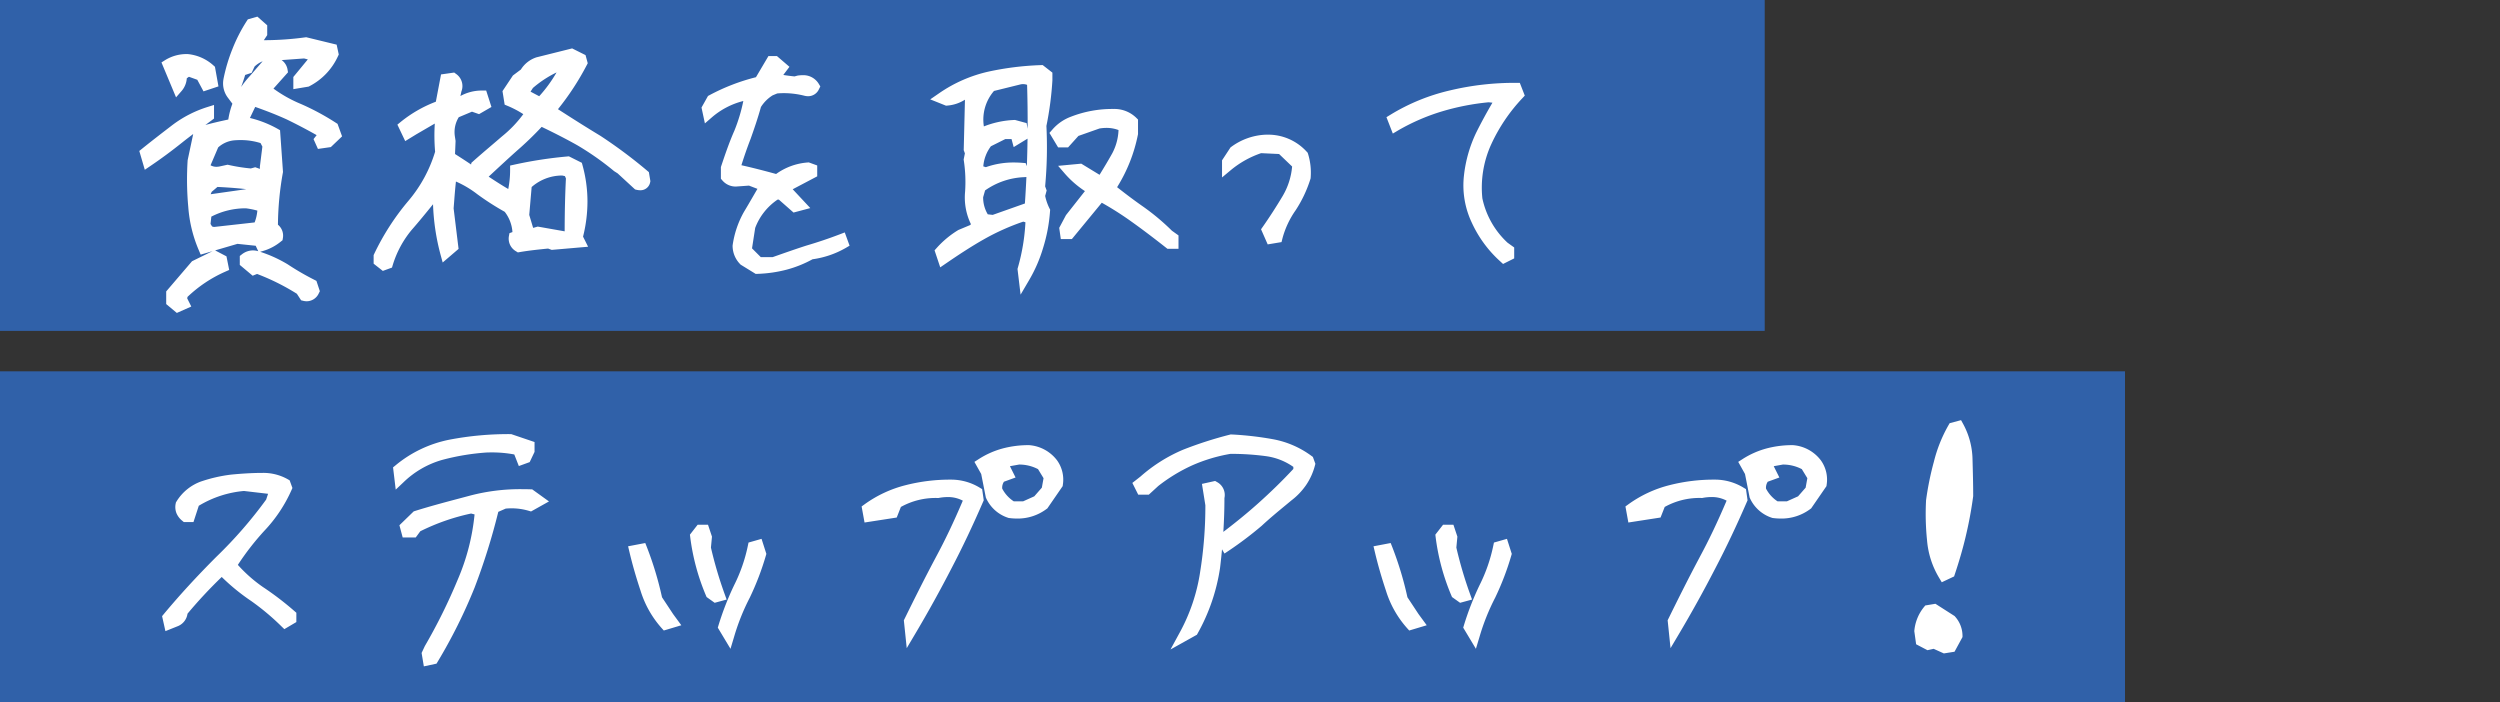 <svg xmlns="http://www.w3.org/2000/svg" width="680" height="191" viewBox="0 0 680 191">
  <rect x="0" y="0" width="680" height="191" fill="#333333" stroke="none"/>
  <g id="title" transform="translate(-7415 -9606)">
    <g id="グループ_588" data-name="グループ 588" transform="translate(7173 9205.382)">
      <rect id="長方形_525" data-name="長方形 525" width="480" height="90" transform="translate(242 400.618)" fill="#3061a9"/>
      <rect id="長方形_526" data-name="長方形 526" width="578" height="90" transform="translate(242 501.618)" fill="#3061a9"/>
    </g>
    <path id="パス_623" data-name="パス 623" d="M25.844,5.369l1.638-.728-.637-1.274L27.118,2A37.4,37.4,0,0,1,38.129-5.46l-.364-1.82-1.911-1L30.667-5.733,24.206,1.82V4Zm34.489-3a2.12,2.12,0,0,0,2.548-1.274L62.335-.546a71.215,71.215,0,0,1-7.371-4.277,33.572,33.572,0,0,0-7.826-3.458,3.3,3.3,0,0,0-2.912.637v1L46.5-4.732l.91-.364A63.2,63.2,0,0,1,59.332.819ZM32.942-10.556,41.951-13.2l6.1.637.637,1.365a12.191,12.191,0,0,0,4.277-2.275A2.443,2.443,0,0,0,51.6-16.107a85.032,85.032,0,0,1,1.365-15.2l-.728-10.374a29.782,29.782,0,0,0-8.918-3.185l2.821-5.915c3.458,1.183,6.825,2.457,10.01,3.913,3.185,1.547,6.461,3.276,9.737,5.187l-1.365,1.729.364.819,1.911-.273,2-1.911-.728-2a65.484,65.484,0,0,0-9.282-5.005,36.853,36.853,0,0,1-9.1-5.369l4.55-5.1a2.9,2.9,0,0,0-2.275-2.275H50.687L46.5-56.238A20.427,20.427,0,0,0,40.95-44.226c-3.185.637-6.279,1.365-9.282,2.275L30.03-34.216a80.769,80.769,0,0,0,.182,12.467A34.833,34.833,0,0,0,32.942-10.556Zm14.833-5.551L35.581-14.742l-1.365-.364-1-1.638.364-3.276A21.666,21.666,0,0,1,44.5-22.841a27.183,27.183,0,0,1,4.55,1A12.954,12.954,0,0,1,47.775-16.107Zm1.274-9.282H46.865c-4.1.637-8.281,1.183-12.649,1.82l-1.638-.273,1.274-2.912,2.275-1.911a124.782,124.782,0,0,1,13.559,1.274Zm.637-4.55-2.821-1-1,.273a47.916,47.916,0,0,1-6.461-1l-1.638.364a4.863,4.863,0,0,1-4.823-1.274l2.639-6.188a9.024,9.024,0,0,1,5.369-2.548,19.925,19.925,0,0,1,8.463,1l1,1.911-.728,5.824ZM17.745-34.216c2.821-1.911,5.642-4,8.372-6.188s5.551-4.186,8.1-6.1v-.91a30.138,30.138,0,0,0-8.827,4.55c-2.73,2.093-5.46,4.186-8.281,6.461ZM40.677-52.325a53.462,53.462,0,0,0,2.275-6.461l1.911-.637.637-1.365a8.774,8.774,0,0,1,5.187-2.548l.91.364,8.736-.637,3.549.91-5.1,6.188v1l2.184-.364a15.68,15.68,0,0,0,7.1-7.462L67.8-64.61l-7.1-1.729a82.5,82.5,0,0,1-14.2.728l2.184-3.276v-1.547L47.138-71.8l-1.274.364a42.383,42.383,0,0,0-3.731,7.28,44.358,44.358,0,0,0-2.366,7.917A4.907,4.907,0,0,0,40.677-52.325Zm-14.833-2a4.763,4.763,0,0,0,1-3.185l1.82-1.274,3.549,1.274,1.365,2.548,1.638-.546-.637-3.549a10.719,10.719,0,0,0-6.1-2.73A9.586,9.586,0,0,0,23.3-60.424ZM81.9-6.006l1-.364a28.812,28.812,0,0,1,5.46-10.1c2.639-3,5-6.006,7.462-9.009l.91.273a60.617,60.617,0,0,0,2,15.925l1.911-1.638L99.37-21.294c.273-3.367.455-6.461.91-9.464A30.687,30.687,0,0,1,108.2-26.39a69.849,69.849,0,0,0,7.553,4.823,11.633,11.633,0,0,1,2.639,6.734v1l-1,.364a2.439,2.439,0,0,0,1.274,2.548c2.639-.455,5.369-.728,8.1-1l1,.364,7.371-.637-.637-1.274a36.183,36.183,0,0,0,0-19.2l-2.548-1.274a113.018,113.018,0,0,0-14.2,2.184,28.416,28.416,0,0,1-1,7.462c-3-1.638-5.915-3.549-8.736-5.46-2.73-2-5.551-3.822-8.281-5.551l.182-4.277-.182-1.183a9.211,9.211,0,0,1,1.547-6.552l4.55-1.911,1.82.637,1.729-1-.728-2.275a10.3,10.3,0,0,0-5.733,1.638l-2-.364.637-2.912a2.54,2.54,0,0,0-.91-3.185l-1.911.273-1.365,7.189a34.308,34.308,0,0,0-9.919,5.551l.91,1.911,1.638-1,6.1-3.549,1.274.637a50.656,50.656,0,0,0,0,9.1A38.5,38.5,0,0,1,89.633-22.3,65.594,65.594,0,0,0,80.624-8.281v1.274Zm50.687-8.1-1,.637-7.735-1.365-1.274.364-1.274-.364-1.365-4.55.728-8.463a14.2,14.2,0,0,1,9.919-3.913l1.638.364.728,1.638C132.676-24.661,132.585-19.383,132.585-14.105Zm18.382-13.741c1.092.273,1.729-.091,1.911-.91l-.273-1.638a132.257,132.257,0,0,0-12.558-9.373c-4.368-2.639-8.645-5.369-13.013-8.19A70.784,70.784,0,0,0,135.77-60.97l-.273-1-2.548-1.274-9.1,2.275a6.474,6.474,0,0,0-3.549,2.912l-2.184,1.638-2.366,3.549.364,2.275a27.631,27.631,0,0,1,5.824,3.276,34,34,0,0,1-6.916,7.553c-2.73,2.366-5.369,4.55-7.917,6.825a1.521,1.521,0,0,0,.91,1.911h1.365c2.548-2.366,5.187-4.823,7.735-7.1a91.226,91.226,0,0,0,7.371-7.189c3.64,1.729,7.28,3.549,10.829,5.551a77.568,77.568,0,0,1,10.1,7.1l1,.637ZM124.486-49.959l-4.823-2.548,1.638-2.548a32.436,32.436,0,0,1,8.372-5.278h1.911A36.961,36.961,0,0,1,124.486-49.959ZM183.454-5.008a31.29,31.29,0,0,0,14.56-3.913,23.609,23.609,0,0,0,8.736-2.912l-.364-1c-3.094,1.183-6.1,2.184-9.191,3.094-3.094,1-6.188,2.093-9.282,3.185h-4.1l-3.367-3.367,1-6.461a17.661,17.661,0,0,1,7.1-8.827h1.365l3.822,3.367,1.365-.364-3.913-4.186.364-1,6.734-3.549v-1l-1-.364a15.38,15.38,0,0,0-8.372,3.276c-3.913-1.092-7.826-2.093-11.648-2.912.91-3.094,1.911-6.006,3-8.827,1-2.821,2-5.733,2.821-8.736A11.487,11.487,0,0,1,187-53.42l1.547-.637a23.857,23.857,0,0,1,8.1.637,1.787,1.787,0,0,0,2.275-1c-.819-1.365-2.275-1.82-4.186-1.547l-1,.273a45.336,45.336,0,0,1-5.824-.91l2.275-3-1.911-1.638h-.91L184.091-55.7a54.1,54.1,0,0,0-12.922,4.914L169.9-48.506l.273,1.274a22.328,22.328,0,0,1,9.464-4.823l1.82.273a48.207,48.207,0,0,1-2.821,9.919c-1.365,3.094-2.457,6.279-3.549,9.555v2.366a3.245,3.245,0,0,0,2.548,1.183l3.822-.273,4.277,1.638c-1.547,2.548-3,5.187-4.55,7.735a24.428,24.428,0,0,0-2.912,8.554A5.6,5.6,0,0,0,179.9-7.192Zm72.608,2.551a38.047,38.047,0,0,0,3.731-8.554,42.069,42.069,0,0,0,1.82-9.646,15.492,15.492,0,0,1-1.365-4.095l.364-1.365-.364-1a114.337,114.337,0,0,0,.364-16.744,86.511,86.511,0,0,0,1.638-12.376v-1.274l-1.638-1.274a77.673,77.673,0,0,0-13.923,1.729,36.79,36.79,0,0,0-13.013,5.733l1.365.546a8.8,8.8,0,0,0,5.187-2.184l1.274.637L241.138-37.4l.364,1-.364,1.82a40.515,40.515,0,0,1,.364,8.827,15.081,15.081,0,0,0,1.638,8.463l-.364,1.547-3.913,1.638a24.213,24.213,0,0,0-5.46,4.55l.637,1.911c3.458-2.366,6.916-4.641,10.465-6.643a65.586,65.586,0,0,1,11.284-5.005l2.184.637a56.414,56.414,0,0,1-2.184,13.923Zm39.494-9.373h1V-13.2l-1.274-.91a59.718,59.718,0,0,0-7.826-6.552c-2.73-1.911-5.46-4-8.1-6.1a41.556,41.556,0,0,0,6.188-14.924v-3.185a6.994,6.994,0,0,0-5.187-2,29.573,29.573,0,0,0-11.011,2,10.945,10.945,0,0,0-4.55,3.185l1.365,2.275h1.183l2.639-2.912,6.188-2.184a11.092,11.092,0,0,1,7.1.91,16.535,16.535,0,0,1-1.911,8.008c-1.365,2.457-2.821,4.823-4.277,7.189l-5.824-3.549-2.912.273a26.79,26.79,0,0,0,6.461,5.278l-6.1,7.735-1.547,2.912.182,1.274h1l8.463-10.283a81.29,81.29,0,0,1,9.464,5.915C289.459-16.562,292.553-14.2,295.556-11.83ZM257.7-21.567l-10.01,3.549-2.366-.273a10.291,10.291,0,0,1-1.911-6.279l.728-2.548A21.313,21.313,0,0,1,255.789-31.3l-.364-.91a21.664,21.664,0,0,0-9.737,1.274l-2.275-.728a12.065,12.065,0,0,1,2.639-7.735l4.55-2.275h3.185l.364,1.365,1.638-1-.364-2-2-.546a23.453,23.453,0,0,0-8.372,1.911l-1.274-.364c-.819-5.005.273-9.009,3.276-12.285l7.735-1.911a4.845,4.845,0,0,1,3.549.637A332.032,332.032,0,0,1,257.7-21.567ZM323.22-13.2l1.638-.273a25.859,25.859,0,0,1,3.822-8.19,32.815,32.815,0,0,0,3.822-8.1,15.589,15.589,0,0,0-.637-5.915,12.735,12.735,0,0,0-10.283-4.186,15.575,15.575,0,0,0-8.281,3l-1.911,2.912v1a27.753,27.753,0,0,1,8.918-4.914l5.733.273,4.459,4.277a20.533,20.533,0,0,1-2.821,9.373q-2.593,4.368-5.46,8.463Zm63.366,5.187,1.274-.637V-9.919l-1.274-.91a24.424,24.424,0,0,1-7.371-13.013A29.844,29.844,0,0,1,381.763-39.4,48.316,48.316,0,0,1,390.5-52.325l-.637-1.638a74.24,74.24,0,0,0-17.563,2A53.283,53.283,0,0,0,356.465-45.5l.637,1.638A58.122,58.122,0,0,1,369.3-49.14a68.166,68.166,0,0,1,13.1-2.548l3.549.364c-2,3.276-3.822,6.552-5.551,10.01A34.915,34.915,0,0,0,377.213-30.3a22.019,22.019,0,0,0,2,12.285A30.655,30.655,0,0,0,386.586-8.008Z" transform="translate(7437.5 9684)" fill="#fff"/>
    <path id="資格を取って_-_アウトライン" data-name="資格を取って - アウトライン" d="M25.6,7.119,22.706,4.707V1.266l7.022-8.209,5.59-2.746-3.239.949L31.56-9.974a36.484,36.484,0,0,1-2.843-11.657,82.141,82.141,0,0,1-.184-12.679l.007-.11,1.509-7.126c-1,.751-2,1.52-2.995,2.312-2.828,2.262-5.676,4.368-8.468,6.259l-1.7,1.155L15.388-36.94l.778-.628c2.835-2.287,5.618-4.42,8.31-6.484l.026-.019a31.431,31.431,0,0,1,9.264-4.771l1.95-.613v3.7l-.6.45c-.576.432-1.155.861-1.754,1.3,1.915-.522,3.977-1.012,6.234-1.482a21.2,21.2,0,0,1,1.117-4.3l-1.236-1.649a6.418,6.418,0,0,1-1.184-5.089l0-.018a45.938,45.938,0,0,1,2.448-8.189,43.309,43.309,0,0,1,3.865-7.535l.306-.468,2.6-.743,2.67,2.356v2.678l-.918,1.377H49.4a83.581,83.581,0,0,0,11.1-.77l.28-.038,8.287,2.019.576,2.69-.217.459a17.176,17.176,0,0,1-7.754,8.148l-.214.113-4.17.695v-3.31l3.939-4.783L60.2-62.1l-6.094.444a3.939,3.939,0,0,1,1.612,2.618l.118.709-3.954,4.429a35.75,35.75,0,0,0,7.484,4.189l.014.006a66.555,66.555,0,0,1,9.5,5.118l.43.274,1.237,3.4-3.059,2.92-3.509.5L62.78-40.167l.85-1.076c-2.62-1.484-5.345-2.915-8.122-4.264-2.494-1.139-5.316-2.26-8.594-3.413l-1.434,3.007a29.67,29.67,0,0,1,7.494,2.931l.7.4.8,11.365-.034.185A83.641,83.641,0,0,0,53.1-16.874a3.825,3.825,0,0,1,1.341,3.653l-.094.566L53.9-12.3a13.615,13.615,0,0,1-4.791,2.543l-.842.248a35.564,35.564,0,0,1,7.462,3.393l.04.024.039.026a71.127,71.127,0,0,0,7.217,4.185l.541.28L64.5,1.207l-.278.556a3.648,3.648,0,0,1-3.289,2.181h0a3.987,3.987,0,0,1-.964-.122L59.4,3.678,58.25,1.908A61.09,61.09,0,0,0,47.423-3.485l-1.2.48-3.5-2.938V-8.378l.579-.45a4.856,4.856,0,0,1,3-1.058,4.952,4.952,0,0,1,1.2.15l.054.015.186.055-.694-1.487-4.959-.518-6.078,1.78L39.1-8.276l.74,3.7-1.1.488A35.7,35.7,0,0,0,28.5,2.758l-.08.4,1.109,2.218ZM60.819.355l.344.532A.538.538,0,0,0,61.219.85L61.1.5ZM31.606-4.523,29.485-2.044a38.371,38.371,0,0,1,6.9-4.263L35.832-6.6ZM46.269-6.886l.509.428.52-.208q-.273-.086-.547-.165A1.92,1.92,0,0,0,46.269-6.886ZM33.325-13.791q.235.707.5,1.413l3.635-1.065-2,.223Zm12.126-.546,3.6.376.417.894a10.758,10.758,0,0,0,1.987-1.137,1.3,1.3,0,0,0-.611-.606l-.744-.434v-.862q0-1.051.025-2.1a13.17,13.17,0,0,1-1.006,2.772l-.365.729ZM35.183-16.4l.512.137L46.757-17.5a11.577,11.577,0,0,0,.743-3.216,22.907,22.907,0,0,0-3.089-.623,20.317,20.317,0,0,0-9.427,2.262l-.221,1.99Zm-3.529-6.075q.025.295.052.59l0,.034q.087,1.272.281,2.55l.182-1.642.662-.378q.685-.391,1.39-.732l-.025,0Zm15.525-1.414c.825.189,1.595.4,2.293.61l.9.265q.089-1.121.208-2.238l-.434,1.363ZM31.422-31.977c-.083,2.306-.064,4.594.056,6.908l1.141-2.607L35.1-29.758a6.291,6.291,0,0,1-3.215-1.759Zm3.664,6.146-.29.662c1.425-.205,2.836-.4,4.208-.6,1.886-.264,3.7-.518,5.488-.783-2.625-.284-5.249-.483-7.845-.6Zm16.1-6.654v2.668q.126-.787.267-1.569l-.145-2.069ZM38.933-30.027q.735.045,1.472.1-.49-.1-1-.2Zm7.99-2.484,1.262.448v-.609l.681-5.451-.5-.962A18.019,18.019,0,0,0,42.9-39.9c-.589,0-1.187.027-1.78.08A7.51,7.51,0,0,0,36.842-37.9l-2.071,4.855a3.147,3.147,0,0,0,1.6.411,4.558,4.558,0,0,0,1.05-.131l.022-.005L39.4-33.2l.322.07a46.388,46.388,0,0,0,6,.95Zm-15.4-1.5q-.033.543-.059,1.084l2.854-6.692.205-.205a10.09,10.09,0,0,1,3.247-2.183c-1.719.4-3.316.808-4.817,1.243ZM42.9-42.9a22.1,22.1,0,0,1,2.956.2q-1.351-.39-2.829-.685l-.635-.127-.055.546-.467.093C42.209-42.895,42.554-42.9,42.9-42.9Zm1.794-8.324a18.672,18.672,0,0,0-1.029,2.158Zm.826-1.35,1.108.379c1.834.627,3.535,1.245,5.123,1.86q-1.554-1.016-3-2.185l-1.228-.99L52.5-59.089a2.181,2.181,0,0,0-.794-.472h-.33L47.6-55.222A21.691,21.691,0,0,0,45.515-52.576Zm-1.334-5.038c-.338,1.157-.714,2.25-1.1,3.273a24.824,24.824,0,0,1,2.3-2.9l3.554-4.095A7.1,7.1,0,0,0,46.743-59.9l-.793,1.7ZM66.406-63.4l-3.99,4.845a13.953,13.953,0,0,0,4.01-4.84Zm-22.625-.81q-.13.308-.259.625c-.448,1.1-.858,2.255-1.22,3.439l1.475-.492.476-1.02.187-.187a10.169,10.169,0,0,1,3.278-2.225c-.427-.009-.853-.022-1.274-.038ZM46.792-70.1A40.111,40.111,0,0,0,43.8-64.271l3.38-5.07v-.416ZM255.1,2.144l-.84-7,.086-.294a54.359,54.359,0,0,0,2.072-12.393l-.589-.172a63.092,63.092,0,0,0-10.579,4.73l-.011.006c-3.746,2.113-7.336,4.509-10.355,6.574l-1.641,1.123L231.7-9.906l.58-.649a25.735,25.735,0,0,1,5.8-4.831l.1-.059,3.311-1.386.065-.276a16.62,16.62,0,0,1-1.55-8.759,38.883,38.883,0,0,0-.349-8.475l-.043-.267.335-1.674-.317-.872.335-13.73a10.461,10.461,0,0,1-4.783,1.6l-.362.034-4.3-1.721,2.305-1.588a38.343,38.343,0,0,1,13.542-5.963,79.253,79.253,0,0,1,14.189-1.763l.546-.021,2.648,2.06v2.055l0,.047a87.637,87.637,0,0,1-1.628,12.4,116.048,116.048,0,0,1-.346,16.432l.409,1.125-.4,1.484a13.991,13.991,0,0,0,1.167,3.375l.187.375-.034.417a43.624,43.624,0,0,1-1.882,9.967,39.33,39.33,0,0,1-3.87,8.87Zm3.094-22.3,1.317.384-.042,1.167q-.076,2.082-.276,4.081a44.435,44.435,0,0,0,.887-5.855,16.757,16.757,0,0,1-.816-2.11q-.035.512-.072,1.024l-.07.979Zm-13.616,3.285-.221.938q.725-.4,1.476-.793Zm1.6-2.836,1.339.154,8.756-3.1q.246-3.6.411-7.2l-.8.05a19.824,19.824,0,0,0-10.442,3.6l-.526,1.839A8.872,8.872,0,0,0,246.178-19.7Zm-3.117-10.5q.036.984.027,2l.163-.12q.9-.666,1.838-1.231Zm1.9-2.543.689.221a22.39,22.39,0,0,1,7.643-1.272c.732,0,1.49.031,2.252.091l.929.073.332.83q.136-3.725.185-7.484l-3.77,2.3-.585-2.192h-1.678l-3.926,1.963A10.374,10.374,0,0,0,244.958-32.748Zm-2.314-4.9.255.7a13.621,13.621,0,0,1,1.977-3.387l.069-.087-2.217-.634Zm10.935-7.727,3.153.86.282,1.549c.02-3.932-.029-7.907-.148-11.953a3.2,3.2,0,0,0-1.1-.2,3.181,3.181,0,0,0-.646.068l-7.258,1.793a11.911,11.911,0,0,0-2.752,9.646,25.26,25.26,0,0,1,8.219-1.75Zm5.444-11.836.07.04.717.418.026.83q.112,3.525.155,6.984c.348-2.37.6-4.8.759-7.347v-.493l-.625-.487Q259.571-57.241,259.023-57.21Zm-17.38,3.279,1.381.691-.059,2.4a14.738,14.738,0,0,1,2.664-4.421A34.055,34.055,0,0,0,241.644-53.931ZM81.627-4.311l-2.5-1.967v-2.34l.144-.3a66.633,66.633,0,0,1,9.213-14.333A37.342,37.342,0,0,0,95.85-36.728a52.068,52.068,0,0,1-.086-7.663l-5,2.909-3.045,1.861L85.589-44.1l.91-.744a34.9,34.9,0,0,1,9.551-5.49l1.409-7.422,3.588-.513.5.373A4.014,4.014,0,0,1,103-53.115l-.271,1.237a11.955,11.955,0,0,1,5.919-1.492h1.095l1.43,4.468-3.371,1.951-1.926-.674-3.593,1.509a7.69,7.69,0,0,0-1.066,5.152l.2,1.3-.151,3.558c1.38.877,2.861,1.832,4.369,2.851l.083-.458.385-.343c1.586-1.416,3.171-2.767,4.849-4.2C111.96-39.114,113-40,114.04-40.9l.045-.038a32.244,32.244,0,0,0,5.754-6.013,26.441,26.441,0,0,0-4.3-2.26l-.772-.322-.589-3.681,2.834-4.252,2.174-1.631A7.834,7.834,0,0,1,123.4-62.4l.041-.013.042-.011,9.638-2.41,3.644,1.822.6,2.214-.271.521A72.3,72.3,0,0,1,129.264-48.3c3.672,2.365,7.573,4.845,11.559,7.253l.05.032a132.835,132.835,0,0,1,12.7,9.479l.421.356.412,2.469-.063.285a2.667,2.667,0,0,1-2.717,2.174h0a4.237,4.237,0,0,1-1.022-.134l-.371-.093L145.5-30.838l-.968-.616-.072-.06a76.421,76.421,0,0,0-9.894-6.954c-2.839-1.6-5.954-3.209-9.734-5.023A88.938,88.938,0,0,1,118.1-37c-2.374,2.12-4.839,4.409-7.223,6.623l-.46.427c1.716,1.143,3.5,2.292,5.328,3.36a26.515,26.515,0,0,0,.505-5.171v-1.206l1.178-.259a114.509,114.509,0,0,1,14.382-2.213l.425-.039,3.528,1.764.177.645a37.291,37.291,0,0,1,1.351,9.9,39.408,39.408,0,0,1-1.2,9.533l1.374,2.748-9.9.856-.991-.36c-2.552.256-5.177.526-7.653.953l-.571.1-.489-.311a3.944,3.944,0,0,1-1.944-4.082l.154-.847.815-.3a10.1,10.1,0,0,0-2.1-5.507,71.924,71.924,0,0,1-7.454-4.783l-.049-.037a27.413,27.413,0,0,0-5.766-3.417c-.2,1.756-.343,3.567-.488,5.455-.046.6-.094,1.218-.144,1.843L102.231-10.3,97.91-6.6l-.624-2.287a60.408,60.408,0,0,1-2-13.555l-.129.159c-1.8,2.22-3.66,4.515-5.653,6.784a27.45,27.45,0,0,0-5.166,9.561l-.216.721Zm38.262-10.008v1.538l-.7.253c1.053-.167,2.121-.309,3.19-.436l-2.282-.652Zm4.04,1.024-.9.256q.728-.083,1.454-.158Zm-.159-3.075,7.317,1.291c.012-5.42.126-10.143.346-14.4l-.275-.618-.735-.163a12.6,12.6,0,0,0-8.315,3.131l-.653,7.587,1.047,3.49.073.021Zm10.479-8.669c-.056,1.7-.1,3.466-.124,5.326A33.853,33.853,0,0,0,134.248-25.039Zm-17.312,2.552a12.193,12.193,0,0,1,1.558,2.369l.725-8.431.422-.393A16.452,16.452,0,0,1,122.7-31.21q-1.743.306-3.476.668a29.935,29.935,0,0,1-1.028,6.634l-.495,1.839ZM98.281-34.453a37.7,37.7,0,0,1-2.645,6.04q-.832,1.526-1.829,3.029c.283-.349.568-.7.853-1.046l.634-.774,2.937.881v.4c.146-1.724.315-3.4.566-5.056l.28-1.849,1.744.675q1.623.628,3.08,1.345c-1.729-1.167-3.426-2.251-4.971-3.229Zm25.855-12.692.994.472c1.674.8,3.221,1.55,4.674,2.28q-1.826-1.168-3.583-2.3l-1.432-.925,1.1-1.3A69.524,69.524,0,0,0,134.089-61l-.471-.236-.66,1.5a38.508,38.508,0,0,1-7.38,10.8l-.783.83-7.277-3.844,2.632-4.094.152-.136.076-.068-1.156.867-1.9,2.846.141.882a28.762,28.762,0,0,1,5.363,3.119l1.161.855-.809,1.194q-.511.755-1.052,1.477.62-.648,1.259-1.336ZM97.07-47.508l1.885.942-.044.489a11.194,11.194,0,0,1,1.132-2.088l.25-.366,1.087-.456L99.12-49.4l.986-4.508.025-.076c.183-.55.176-.865.009-1.123l-.133.019-1.322,6.964-.79.3Q97.476-47.67,97.07-47.508Zm24.738-5.562,2.356,1.245a37.311,37.311,0,0,0,4.719-6.472,29.343,29.343,0,0,0-6.433,4.227Zm2.45-6.456a5.037,5.037,0,0,0-2.686,2.263l-.024.039a31.135,31.135,0,0,1,3.787-2.571ZM386.333-6.2l-.761-.7a32.2,32.2,0,0,1-7.713-10.473,23.625,23.625,0,0,1-2.139-13.077l0-.024a36.179,36.179,0,0,1,3.319-11.48l.014-.029c1.382-2.764,2.828-5.427,4.393-8.088L382.4-50.18a66.054,66.054,0,0,0-12.656,2.472,56.12,56.12,0,0,0-11.874,5.135l-1.523.906-1.734-4.459,1.071-.654a54.587,54.587,0,0,1,16.272-6.641,75.286,75.286,0,0,1,17.908-2.042h1.026l1.35,3.471-.641.689a46.614,46.614,0,0,0-8.467,12.517l-.016.033a28.344,28.344,0,0,0-2.412,14.7,22.9,22.9,0,0,0,6.842,12.064l1.815,1.3v2.973ZM388.4-52.451l-.437.714q.31-.36.629-.717ZM183.053-3.494l-4.11-2.529-.14-.152a7.126,7.126,0,0,1-2.036-4.93v-.11l.016-.109a25.763,25.763,0,0,1,3.094-9.08l.02-.034c.765-1.261,1.525-2.572,2.259-3.841.448-.774.906-1.565,1.37-2.353l-2.3-.881-3.543.253h-.053a4.711,4.711,0,0,1-3.677-1.7l-.371-.424v-3.173l.077-.231c1.1-3.286,2.195-6.5,3.593-9.67a45.169,45.169,0,0,0,2.43-8.07A20.847,20.847,0,0,0,171.15-46.1l-1.917,1.662-.923-4.308,1.765-3.152.388-.207A55.237,55.237,0,0,1,183.12-57l3.391-5.745h2.321l3.4,2.918-1.677,2.214c.967.16,1.971.291,3.049.4l.825-.225.092-.013a8.644,8.644,0,0,1,1.216-.091,4.875,4.875,0,0,1,4.468,2.351l.424.706-.368.736a3.213,3.213,0,0,1-2.954,1.919,4.248,4.248,0,0,1-1.026-.133,22.893,22.893,0,0,0-5.543-.7c-.61,0-1.225.026-1.83.079l-1.236.509a9.981,9.981,0,0,0-3.2,3.186c-.857,3.1-1.889,6.072-2.793,8.62l-.015.04c-.928,2.4-1.75,4.756-2.5,7.168,2.9.654,6.01,1.441,9.437,2.387a16.784,16.784,0,0,1,8.551-3.128l.33-.028,2.3.836v2.957l-6.667,3.514,4.787,5.121-4.559,1.216-4-3.523h-.34A16.157,16.157,0,0,0,182.91-16l-.86,5.553,2.389,2.389h3.217c2.976-1.05,6.047-2.132,9.077-3.112l.038-.012c3.166-.931,6.136-1.931,9.079-3.056l1.424-.545,1.312,3.609-1.078.632a24.83,24.83,0,0,1-9,3.062A31.322,31.322,0,0,1,191.5-4.662,35.65,35.65,0,0,1,183.5-3.509Zm4.679-24.31-.721,1.188q-.348.574-.694,1.159.674-.523,1.409-1.006l.375-.247h1.607l.522-1.436q-.2.145-.4.3l-.6.464-.728-.2Zm-11.1-2.742a1.67,1.67,0,0,0,.948.286l.279-.02q-.458-.1-.91-.2Zm4.534-22.8,2.032.3-.2,1.094a12.286,12.286,0,0,1,3.238-2.771l.091-.054,1.031-.425-1.613-.367-.692,1.173-.618.148Q182.778-53.837,181.169-53.341Zm6.886-6.119-.491.833.576-.76Zm110,49.131h-3.021l-.408-.322c-3.476-2.738-6.406-4.951-9.224-6.963a85.46,85.46,0,0,0-8.214-5.238l-8.135,9.884h-3.01l-.435-3.046,1.84-3.463,5.154-6.539a26.529,26.529,0,0,1-5.392-4.671l-1.9-2.2,6.3-.591,4.973,3.03c1.172-1.911,2.355-3.869,3.457-5.851a14.653,14.653,0,0,0,1.7-6.321,9.1,9.1,0,0,0-3.281-.587,11.512,11.512,0,0,0-1.912.167l-5.712,2.016L268.011-37.9h-2.7l-2.367-3.944.726-.823a12.381,12.381,0,0,1,5.138-3.593,30.929,30.929,0,0,1,11.547-2.1,8.5,8.5,0,0,1,6.248,2.441l.439.439v3.955l-.029.146a42.6,42.6,0,0,1-5.663,14.294c2.638,2.071,4.873,3.741,6.964,5.2l.027.019a61.991,61.991,0,0,1,7.922,6.621l1.791,1.279ZM276.772-26.458l.724.372q.428.22.864.455l-1.011-.8.019-.029-.4-.244Zm-10.1-15.007.206.343,1.455-1.606A9.452,9.452,0,0,0,266.675-41.466Zm55.642,29.942-1.811-4.115.484-.692c1.879-2.685,3.694-5.5,5.4-8.362a18.939,18.939,0,0,0,2.57-8.017l-3.547-3.4-4.882-.232a26.057,26.057,0,0,0-8.176,4.554l-2.46,2.05v-4.652l2.311-3.521.228-.163a16.968,16.968,0,0,1,9.062-3.28h.023c.257-.012.515-.018.768-.018A14.162,14.162,0,0,1,332.958-36.7l.218.232.105.3a17.266,17.266,0,0,1,.72,6.473l-.008.181-.051.174a34.07,34.07,0,0,1-3.988,8.472l-.033.051a24.129,24.129,0,0,0-3.608,7.712l-.238.954Zm-296.929-40-3.967-9.493L22.5-61.7a11.1,11.1,0,0,1,5.982-1.593h.086l.086.01a12.141,12.141,0,0,1,6.925,3.1l.385.344.958,5.335-4.069,1.356L31.164-56.3l-2.275-.817-.581.407a5.862,5.862,0,0,1-1.335,3.366Zm-.171-8.19.49,1.172,2.485-1.739A8.7,8.7,0,0,0,25.217-59.718Zm4.188-.4,2.143.769A9.112,9.112,0,0,0,29.4-60.114Z" transform="translate(7437.5 9684)" fill="#fff"/>
    <path id="パス_622" data-name="パス 622" d="M30.576-8.38l1.82-.728a2.745,2.745,0,0,0,1.638-2.548A126.417,126.417,0,0,1,44.317-22.667h1a55.439,55.439,0,0,0,8.372,6.916,68.31,68.31,0,0,1,8.372,7.007l1.547-.91v-1a80.127,80.127,0,0,0-8.463-6.461,41.236,41.236,0,0,1-7.826-7.1,74.127,74.127,0,0,1,8.008-10.465,37.558,37.558,0,0,0,7.1-10.647l-.364-1a12,12,0,0,0-6.188-1.547c-2.73,0-5.551.182-8.372.455a39.14,39.14,0,0,0-7.644,1.729,11.494,11.494,0,0,0-6.1,4.914A3.135,3.135,0,0,0,35.035-37.5h1l1.274-3.913a30.035,30.035,0,0,1,13.559-4.55l8.554,1L58.24-41.413A119.038,119.038,0,0,1,44.5-25.579c-5,5.005-9.737,10.1-14.287,15.561Zm70.43,9.836,1.274-.273A140.208,140.208,0,0,0,112.2-18.746a171.629,171.629,0,0,0,6.552-21.112l2.912-1.274a18.027,18.027,0,0,1,7.1.637l2.275-1.274-2.275-1.638a53.851,53.851,0,0,0-15.925,1.638c-5.1,1.365-10.1,2.639-15.015,4.186l-3,2.912.364,1.365H96.82l1-1.365a59.78,59.78,0,0,1,14.833-5.187l2.548.637a61.822,61.822,0,0,1-4.823,19.474,153.529,153.529,0,0,1-9.009,18.2l-.637,1.365ZM93.271-47.957a26.512,26.512,0,0,1,11.011-6.37A64.646,64.646,0,0,1,116.84-56.42a34.719,34.719,0,0,1,8.645.728l1,2.548,1-.364.91-1.911v-1.274l-5.1-1.729a84.173,84.173,0,0,0-16.107,1.456A31.561,31.561,0,0,0,93-50.232Zm89.462,42.75a60.755,60.755,0,0,1,4.368-10.92,72.636,72.636,0,0,0,4.277-11.193L190.65-29.6l-1.274.364a45.07,45.07,0,0,1-3.822,11.011,77.135,77.135,0,0,0-4.186,10.738Zm-17.2-3,1.82-.546-1-1.365-3.185-4.823a91.5,91.5,0,0,0-4.1-13.65l-1.911.364c.819,3.458,1.82,6.916,3,10.465A26.015,26.015,0,0,0,165.534-8.21Zm13.65-7.462,1-.273a111.681,111.681,0,0,1-3.822-13.013l.273-2.912L176-33.781h-1l-1.274,1.638a57.963,57.963,0,0,0,4.186,15.561Zm52.972,9.3q5.187-8.736,9.828-17.745c3.094-5.915,5.915-11.921,8.554-18.018l-.273-1.911a13.322,13.322,0,0,0-7.1-2,47.014,47.014,0,0,0-11.921,1.456,31.341,31.341,0,0,0-10.738,5l.364,2,6.461-1,1-2.548a20.648,20.648,0,0,1,11.284-2.912,10.655,10.655,0,0,1,8.645,1.638c-2.366,5.642-4.914,11.193-7.917,16.744-2.912,5.46-5.733,11.1-8.463,16.653Zm27.027-32.214a11.982,11.982,0,0,0,9.1-2.184l3.822-5.551a7.5,7.5,0,0,0-1.274-5.551,8.967,8.967,0,0,0-6.461-3.549,23.115,23.115,0,0,0-12.831,3.549l1.274,2.275,1.274,6.461A8.4,8.4,0,0,0,259.183-38.584Zm7.553-3.185-3.64,1.638H259.82a10.638,10.638,0,0,1-4.186-4.55,4.465,4.465,0,0,1,1-3.549l2-.728-1-2L258-52.507l3.549-.637a12.3,12.3,0,0,1,6.37,1.638l2,3.276-.637,3.549ZM306.675-5.187l2.275-1.274a50.646,50.646,0,0,0,5.915-17.29,158.9,158.9,0,0,0,1.183-18.928,2.519,2.519,0,0,0-1.274-2.912l-1.638.364.728,4.55a115.188,115.188,0,0,1-1.456,18.564A51.033,51.033,0,0,1,306.675-5.187ZM318.05-29.575a98.118,98.118,0,0,0,8.645-6.552c2.639-2.457,5.369-4.641,8.1-6.916a15.773,15.773,0,0,0,5.915-8.736l-.364-1a23.707,23.707,0,0,0-9.828-4.277,86.225,86.225,0,0,0-11.1-1.274,105.048,105.048,0,0,0-12.467,4,41.224,41.224,0,0,0-11.284,7.1l-1.274,1,.637,1.274h1.365l2.184-2a47.126,47.126,0,0,1,9.555-5.824,46.185,46.185,0,0,1,10.92-3.276,72.1,72.1,0,0,1,10.01.637,18.533,18.533,0,0,1,8.736,3.64v1.911c-3.185,3.458-6.552,6.734-10.01,9.828s-7.1,6.006-10.738,8.736ZM385.486-5.207a60.755,60.755,0,0,1,4.368-10.92,72.636,72.636,0,0,0,4.277-11.193L393.4-29.6l-1.274.364a45.07,45.07,0,0,1-3.822,11.011,77.135,77.135,0,0,0-4.186,10.738Zm-17.2-3,1.82-.546-1-1.365-3.185-4.823a91.5,91.5,0,0,0-4.1-13.65l-1.911.364c.819,3.458,1.82,6.916,3,10.465A26.015,26.015,0,0,0,368.287-8.21Zm13.65-7.462,1-.273a111.678,111.678,0,0,1-3.822-13.013l.273-2.912-.637-1.911h-1l-1.274,1.638a57.962,57.962,0,0,0,4.186,15.561Zm57.972,9.3q5.187-8.736,9.828-17.745c3.094-5.915,5.915-11.921,8.554-18.018l-.273-1.911a13.322,13.322,0,0,0-7.1-2A47.014,47.014,0,0,0,439-44.59a31.341,31.341,0,0,0-10.738,5l.364,2,6.461-1,1-2.548a20.648,20.648,0,0,1,11.284-2.912,10.655,10.655,0,0,1,8.645,1.638c-2.366,5.642-4.914,11.193-7.917,16.744-2.912,5.46-5.733,11.1-8.463,16.653Zm27.027-32.214a11.982,11.982,0,0,0,9.1-2.184l3.822-5.551a7.5,7.5,0,0,0-1.274-5.551,8.967,8.967,0,0,0-6.461-3.549,23.115,23.115,0,0,0-12.831,3.549l1.274,2.275,1.274,6.461A8.4,8.4,0,0,0,466.936-38.584Zm7.553-3.185-3.64,1.638h-3.276a10.638,10.638,0,0,1-4.186-4.55,4.465,4.465,0,0,1,1-3.549l2-.728-1-2,.364-1.547,3.549-.637a12.3,12.3,0,0,1,6.37,1.638l2,3.276-.637,3.549ZM513.437-1.82l1.729-.273,1.638-3a6.412,6.412,0,0,0-1.638-4.186l-4.55-2.912-1.638.273A10.485,10.485,0,0,0,506.7-6.37l.364,2.639,1.911,1,1.638-.364Zm-.182-19.747L514.8-22.3c1.092-3.276,2.093-6.643,2.912-10.1a106.243,106.243,0,0,0,2-10.738c0-3.276-.091-6.552-.182-9.919a19.408,19.408,0,0,0-2.366-8.918l-1.365.364a37.482,37.482,0,0,0-3.822,9.555,79.2,79.2,0,0,0-2.093,10.283,68.778,68.778,0,0,0,.273,10.647A21.936,21.936,0,0,0,513.255-21.567Z" transform="translate(7430.5 9784)" fill="#fff"/>
    <path id="ステップアップ_-_アウトライン" data-name="ステップアップ！ - アウトライン" d="M99.785,3.252,99.177-.395l.861-1.845.032-.056a151.382,151.382,0,0,0,8.922-18.023l.014-.032a59.286,59.286,0,0,0,4.576-17.73l-.954-.239a58.248,58.248,0,0,0-13.809,4.824L97.58-31.806H94.03l-.888-3.329,3.89-3.772.339-.107c4.044-1.273,8.046-2.335,12.282-3.46q1.393-.37,2.795-.744a53.481,53.481,0,0,1,14.014-1.727c.768,0,1.558.013,2.348.039l.457.015,4.556,3.281-4.878,2.732-.6-.176a16.485,16.485,0,0,0-4.678-.682c-.526,0-1.069.025-1.617.075l-2.013.881a174.5,174.5,0,0,1-6.433,20.57l-.01.025A141.293,141.293,0,0,1,103.566,1.955l-.335.559Zm15.334-44.04,1.693.423-.116,1.279q-.1,1.083-.224,2.143.428-1.633.821-3.267l.174-.725,1.09-.477Q116.787-41.158,115.119-40.788ZM513.228-.268l-2.774-1.253-1.686.375-3.081-1.614-.5-3.6.024-.2a11.951,11.951,0,0,1,2.606-6.318l.357-.434,2.761-.46,5.222,3.342.144.168a7.887,7.887,0,0,1,2,5.162v.383L516.129-.727Zm-2.45-4.4,2.868,1.3.557-.088,1.087-1.992a4.967,4.967,0,0,0-1.128-2.693l-3.868-2.475-.488.081a9.136,9.136,0,0,0-1.589,4.164l.231,1.673.741.388ZM302.875-1.34,305.357-5.9a49.692,49.692,0,0,0,5.567-16.431l0-.018a113.465,113.465,0,0,0,1.437-18.205l-.932-5.827,3.591-.8.508.3a3.987,3.987,0,0,1,2.018,4.354c0,3.021-.1,6.073-.3,9.2,3.557-2.7,6.686-5.271,9.535-7.821,3.42-3.06,6.618-6.186,9.51-9.3v-.561a16.9,16.9,0,0,0-7.445-2.917,70.6,70.6,0,0,0-9.663-.622,44,44,0,0,0-10.432,3.139,45.33,45.33,0,0,0-9.209,5.605l-2.572,2.358H294.1l-1.6-3.2,2.2-1.728A42.45,42.45,0,0,1,306.353-55.7l.054-.022a106.614,106.614,0,0,1,12.644-4.06l.214-.054.221.01a87.884,87.884,0,0,1,11.3,1.3,25.272,25.272,0,0,1,10.445,4.54l.371.27.681,1.873-.119.454a17.2,17.2,0,0,1-2.344,5.232,18.313,18.313,0,0,1-4.086,4.295c-.56.467-1.127.935-1.676,1.389-2.1,1.737-4.277,3.534-6.336,5.452l-.058.052a98.625,98.625,0,0,1-8.777,6.651l-1.33.886-.667-1.153q-.226,2.47-.531,5.02l-.005.04a52.119,52.119,0,0,1-6.085,17.795l-.207.376ZM438.884-1.7,438.1-9.284l.19-.387c2.457-5,5.387-10.886,8.485-16.7l0-.008c2.526-4.67,4.879-9.6,7.361-15.445a8.5,8.5,0,0,0-4.112-.981,13.255,13.255,0,0,0-2.386.232l-.135.025h-.137A19.419,19.419,0,0,0,437.3-40.113l-1.131,2.879-8.757,1.357-.794-4.37.767-.554a32.686,32.686,0,0,1,11.236-5.24h0a48.629,48.629,0,0,1,12.3-1.5,14.911,14.911,0,0,1,7.87,2.216l.612.367.434,3.037-.168.389c-2.825,6.527-5.638,12.452-8.6,18.114-3.092,6-6.413,12-9.869,17.819Zm-4.259-39.808a29.274,29.274,0,0,0-3.932,2.091L434-39.934ZM231.131-1.7l-.784-7.579.19-.387c2.457-5,5.386-10.885,8.486-16.7l0-.008c2.526-4.67,4.879-9.6,7.361-15.445a8.5,8.5,0,0,0-4.112-.981,13.256,13.256,0,0,0-2.386.232l-.135.025h-.137a19.418,19.418,0,0,0-10.073,2.431l-1.131,2.879-8.756,1.357-.795-4.37.767-.554a32.686,32.686,0,0,1,11.236-5.24h0a48.629,48.629,0,0,1,12.3-1.5,14.911,14.911,0,0,1,7.87,2.216l.612.367.434,3.037-.168.389c-2.825,6.526-5.638,12.451-8.6,18.114-3.093,6-6.413,12-9.869,17.819Zm-4.259-39.808a29.277,29.277,0,0,0-3.932,2.091l3.312-.513ZM29.495-6.332l-.907-4.08.472-.566c4.316-5.179,9.019-10.3,14.379-15.661l.02-.019A118.256,118.256,0,0,0,56.89-42.108l.526-1.579-6.565-.768a28.6,28.6,0,0,0-12.284,4.026L37.125-36H34.492l-.417-.348A5.238,5.238,0,0,1,32.5-38.405a4.6,4.6,0,0,1-.205-2.665l.054-.271.147-.234A13.008,13.008,0,0,1,39.353-47.1l.014,0a40.446,40.446,0,0,1,7.936-1.8l.054-.006c3.212-.311,6-.462,8.516-.462a13.476,13.476,0,0,1,6.94,1.749l.472.273.756,2.08-.244.552a39.227,39.227,0,0,1-7.37,11.061,72.128,72.128,0,0,0-7.231,9.3,38.934,38.934,0,0,0,6.786,6,82.023,82.023,0,0,1,8.608,6.572l.518.449V-8.8L61.84-6.873l-.82-.792a66.152,66.152,0,0,0-8.177-6.848,56.394,56.394,0,0,1-8.034-6.549A124.589,124.589,0,0,0,35.5-11.07a4.261,4.261,0,0,1-2.43,3.3l-.056.028ZM45.209-24.167h.305l.505-.8-.467.453ZM35.192-40.227a1.553,1.553,0,0,0,.01.443l.281-.864Q35.335-40.442,35.192-40.227Zm477.469,20.6-.7-1.172a23.486,23.486,0,0,1-3.3-10.185,70.606,70.606,0,0,1-.277-10.858l0-.061.008-.06a80.8,80.8,0,0,1,2.129-10.467,38.716,38.716,0,0,1,3.973-9.923l.311-.54,3.1-.827.567,1.027a20.864,20.864,0,0,1,2.552,9.6l.007.267c.09,3.334.175,6.484.175,9.694v.093l-.012.093a109.1,109.1,0,0,1-2.029,10.889l0,.008c-.762,3.217-1.726,6.563-2.949,10.23l-.2.609Zm-1.278-22a67.58,67.58,0,0,0,.27,10.354l0,.039a20.186,20.186,0,0,0,2.073,7.408c1.03-3.168,1.858-6.092,2.525-8.908.657-2.846,1.471-6.6,1.962-10.487,0-3.137-.085-6.238-.174-9.519l-.007-.266a18.175,18.175,0,0,0-1.49-6.836,36.032,36.032,0,0,0-3.108,8.161l-.007.028A77.894,77.894,0,0,0,511.383-41.633ZM385.947-1.523l-3.453-5.755.19-.635a78.422,78.422,0,0,1,4.267-10.949l.014-.029a43.34,43.34,0,0,0,3.7-10.647l.186-.886,3.542-1.012,1.309,4.092-.125.437a74.5,74.5,0,0,1-4.364,11.424l-.027.054a59.407,59.407,0,0,0-4.259,10.654Zm-202.753,0-3.453-5.755.19-.635A78.42,78.42,0,0,1,184.2-18.862l.014-.029a43.341,43.341,0,0,0,3.7-10.647l.186-.886,3.542-1.012,1.309,4.092-.125.437a74.5,74.5,0,0,1-4.364,11.424l-.027.054A59.409,59.409,0,0,0,184.17-4.776ZM367.808-6.5l-.636-.706A27.381,27.381,0,0,1,361.491-17.3c-1.232-3.7-2.225-7.158-3.036-10.583l-.361-1.526,4.67-.889.457,1.154a91.92,91.92,0,0,1,4.1,13.6l3.014,4.564,2.236,3.049Zm-202.753,0-.636-.706A27.38,27.38,0,0,1,158.738-17.3c-1.232-3.7-2.225-7.158-3.036-10.583l-.361-1.526,4.67-.889.457,1.154a91.918,91.918,0,0,1,4.1,13.6l3.014,4.564L169.82-7.93Zm216.59-7.537-2.2-1.572L379.279-16a59.71,59.71,0,0,1-4.292-15.963l-.073-.611,2.1-2.7h2.816l1.079,3.236-.28,2.986a110.311,110.311,0,0,0,3.717,12.6l.553,1.529Zm-202.753,0-2.2-1.572L176.526-16a59.715,59.715,0,0,1-4.292-15.963l-.073-.612,2.1-2.7h2.816l1.079,3.236-.28,2.986a110.321,110.321,0,0,0,3.717,12.6l.553,1.529ZM468.924-36.953h0a17.2,17.2,0,0,1-2.178-.143l-.154-.02-.146-.051a9.909,9.909,0,0,1-5.958-5.318l-.082-.172-1.265-6.414-1.847-3.3,1.187-.763a23.243,23.243,0,0,1,6.493-2.882,27.341,27.341,0,0,1,7.15-.905h.08l.08.009a10.5,10.5,0,0,1,7.5,4.14,8.973,8.973,0,0,1,1.562,6.637l-.045.363-4.169,6.055-.2.147A13.055,13.055,0,0,1,468.924-36.953ZM468-41.631h2.523L473.575-43l2.059-2.353.463-2.579-1.5-2.462a10.989,10.989,0,0,0-5.161-1.247l-2.444.439-.014.06,1.511,3.022-3.16,1.149a2.927,2.927,0,0,0-.474,1.87A9.156,9.156,0,0,0,468-41.631Zm-6.69-9.7.678,1.21.433,2.195a6.27,6.27,0,0,1,.8-1.255l.261-.319.808-.294-.491-.982.441-1.872A19.979,19.979,0,0,0,461.314-51.329ZM261.171-36.953h0a17.2,17.2,0,0,1-2.178-.143l-.154-.02-.146-.051a9.909,9.909,0,0,1-5.958-5.318l-.082-.172-1.265-6.414-1.847-3.3,1.187-.763a23.243,23.243,0,0,1,6.493-2.882,27.341,27.341,0,0,1,7.15-.905h.08l.08.009a10.5,10.5,0,0,1,7.5,4.14,8.973,8.973,0,0,1,1.562,6.637l-.045.363-4.169,6.055-.2.147A13.055,13.055,0,0,1,261.171-36.953Zm-.92-4.678h2.523L265.822-43l2.059-2.353.463-2.579-1.5-2.462a10.99,10.99,0,0,0-5.16-1.247l-2.445.439-.014.06,1.511,3.022-3.16,1.149a2.927,2.927,0,0,0-.474,1.87A9.156,9.156,0,0,0,260.251-41.631Zm-6.69-9.7.678,1.21.433,2.195a6.27,6.27,0,0,1,.8-1.255l.261-.319.808-.294-.491-.982.441-1.872A19.979,19.979,0,0,0,253.561-51.329ZM92.136-44.822l-.727-6.055.645-.522a32.961,32.961,0,0,1,14.86-7.041A85.641,85.641,0,0,1,123.3-59.922h.248l6.348,2.154v2.688l-1.32,2.772-2.953,1.074-1.238-3.151a32.643,32.643,0,0,0-6.17-.556c-.424,0-.863.007-1.306.02a63.47,63.47,0,0,0-12.229,2.04A24.934,24.934,0,0,0,94.3-46.867Z" transform="translate(7430.5 9784)" fill="#fff"/>
    <rect id="長方形_695" data-name="長方形 695" width="680" height="191" transform="translate(7415 9606)" fill="none"/>
  </g>
</svg>

